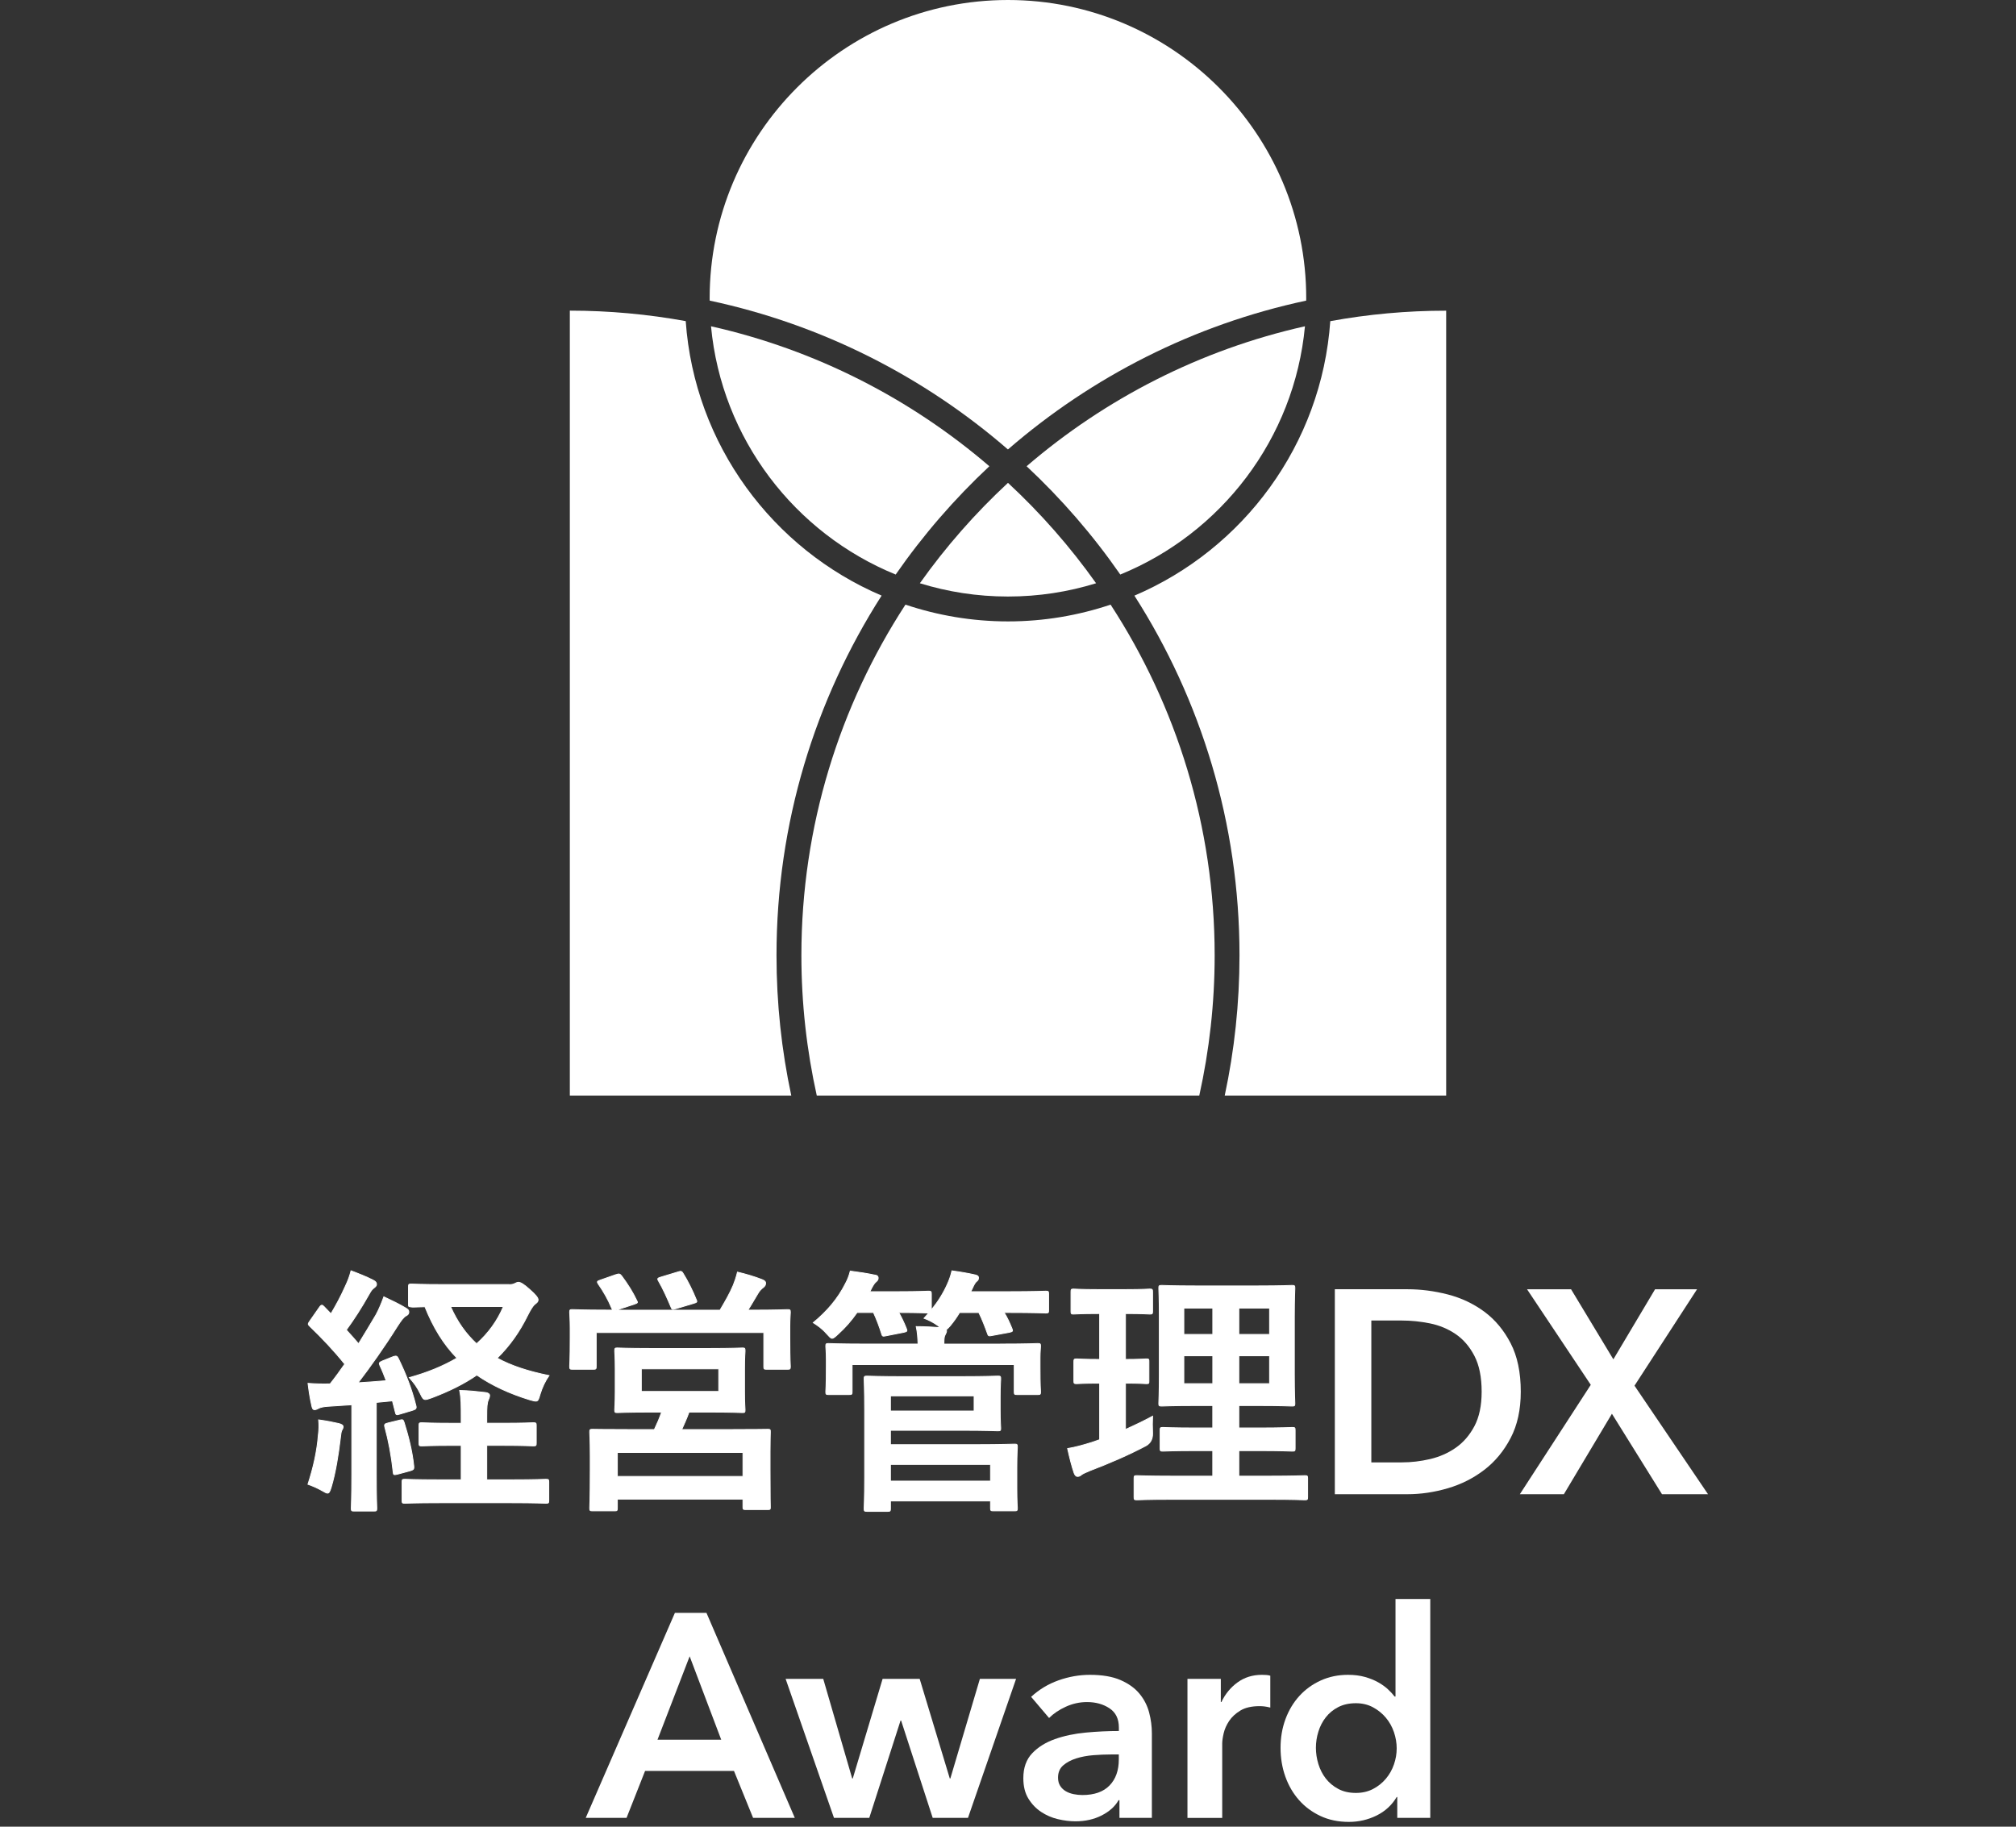 <svg width="384" height="348" viewBox="0 0 384 348" fill="none" xmlns="http://www.w3.org/2000/svg">
<rect x="0" y="0" width="384" height="348" fill="#333333" stroke="none"/>
<path d="M231.363 182.01C231.363 157.382 224.069 134.432 211.542 115.187C205.399 117.248 198.831 118.383 192.005 118.383C185.178 118.383 178.61 117.248 172.467 115.187C159.941 134.432 152.646 157.382 152.646 182.01C152.646 191.182 153.665 200.112 155.576 208.716H228.433C230.345 200.112 231.363 191.182 231.363 182.01Z" fill="white"/>
<path d="M216.073 113.468C228.742 133.272 236.094 156.798 236.094 182.002C236.094 191.157 235.126 200.096 233.282 208.708H275.461V59.188C267.925 59.188 260.547 59.872 253.387 61.182C251.734 84.709 236.821 104.63 216.073 113.476V113.468Z" fill="white"/>
<path d="M248.564 62.158C228.634 66.623 210.524 75.945 195.544 88.823C202.195 95.04 208.188 101.951 213.387 109.453C232.574 101.625 246.553 83.615 248.564 62.158Z" fill="white"/>
<path d="M191.996 91.986C185.77 97.761 180.137 104.17 175.213 111.114C180.521 112.758 186.154 113.643 191.996 113.643C197.838 113.643 203.471 112.758 208.779 111.114C203.855 104.17 198.222 97.761 191.996 91.986Z" fill="white"/>
<path d="M108.539 59.188V208.708H150.718C148.874 200.096 147.906 191.157 147.906 182.002C147.906 156.798 155.258 133.272 167.927 113.468C147.188 104.621 132.274 84.7 130.613 61.174C123.453 59.872 116.075 59.179 108.539 59.179V59.188Z" fill="white"/>
<path d="M170.607 109.453C175.814 101.951 181.798 95.04 188.45 88.823C173.461 75.954 155.351 66.632 135.43 62.158C137.441 83.607 151.42 101.625 170.607 109.453Z" fill="white"/>
<path d="M191.996 0C160.667 0 135.171 25.488 135.171 56.825C135.171 56.976 135.179 57.118 135.179 57.268C156.586 61.833 176.023 71.781 191.988 85.626C207.962 71.781 227.399 61.833 248.797 57.268C248.797 57.118 248.805 56.976 248.805 56.825C248.822 25.488 223.326 0 191.996 0Z" fill="white"/>
<path d="M74.848 258.481C75.492 258.232 75.643 258.331 75.893 258.83C77.332 261.807 78.423 264.586 79.218 267.767C79.369 268.312 79.218 268.463 78.62 268.66L76.136 269.403C75.539 269.6 75.394 269.554 75.295 269.008L74.749 266.873L71.674 267.169V280.818C71.674 285.385 71.772 287.074 71.772 287.323C71.772 287.822 71.726 287.869 71.227 287.869H67.455C66.956 287.869 66.909 287.822 66.909 287.323C66.909 287.027 67.008 285.385 67.008 280.818V267.616L62.487 267.912C61.646 267.958 60.996 268.109 60.654 268.306C60.456 268.405 60.207 268.556 59.911 268.556C59.562 268.556 59.464 268.208 59.365 267.714C59.069 266.426 58.866 265.132 58.669 263.542C60.108 263.64 61.449 263.693 62.888 263.64C63.834 262.451 64.774 261.157 65.668 259.868C63.683 257.385 61.35 254.907 59.017 252.672C58.82 252.475 58.721 252.376 58.721 252.226C58.721 252.075 58.872 251.877 59.069 251.581L60.804 249.098C61.002 248.802 61.153 248.651 61.303 248.651C61.454 248.651 61.553 248.749 61.75 248.947L63.039 250.287C64.031 248.599 64.878 247.061 65.72 245.175C66.364 243.834 66.613 243.039 66.863 242.099C68.204 242.598 69.84 243.242 71.082 243.886C71.581 244.136 71.726 244.385 71.726 244.681C71.726 244.931 71.529 245.128 71.279 245.326C70.885 245.622 70.681 245.871 70.333 246.515C68.795 249.243 67.501 251.233 65.963 253.363C66.758 254.257 67.553 255.098 68.296 255.992C69.44 254.152 70.531 252.318 71.622 250.479C72.219 249.388 72.713 248.146 73.113 247.055C74.604 247.751 76.142 248.494 77.28 249.19C77.727 249.44 77.877 249.637 77.877 249.933C77.877 250.281 77.727 250.479 77.332 250.676C76.833 250.972 76.438 251.518 75.695 252.661C73.165 256.682 70.484 260.454 68.198 263.432C69.985 263.333 71.772 263.182 73.56 263.037C73.212 262.097 72.817 261.099 72.37 260.159C72.173 259.659 72.173 259.561 72.869 259.265L74.854 258.47L74.848 258.481ZM60.648 273.28C60.746 272.334 60.799 271.591 60.694 270.5C61.936 270.651 63.671 270.993 64.519 271.196C65.116 271.347 65.36 271.544 65.36 271.794C65.36 272.043 65.261 272.241 65.11 272.49C64.96 272.74 64.913 273.332 64.814 274.127C64.466 277.057 63.921 280.58 63.079 283.36C62.83 284.155 62.685 284.451 62.383 284.451C62.186 284.451 61.884 284.3 61.489 284.056C60.445 283.458 59.505 283.064 58.657 282.768C59.702 279.541 60.392 276.512 60.642 273.285L60.648 273.28ZM76.136 270.546C76.734 270.395 76.781 270.448 76.978 270.993C77.773 273.523 78.516 276.402 78.817 279.286C78.864 279.831 78.817 279.982 78.173 280.18L75.788 280.824C74.993 281.021 74.941 280.975 74.894 280.475C74.546 277.249 74.001 274.417 73.305 271.887C73.154 271.341 73.305 271.243 73.902 271.092L76.136 270.546ZM92.716 275.363V281.915H97.382C102.1 281.915 103.684 281.816 103.934 281.816C104.479 281.816 104.531 281.862 104.531 282.315V285.838C104.531 286.337 104.485 286.383 103.934 286.383C103.684 286.383 102.094 286.285 97.382 286.285H83.779C79.015 286.285 77.425 286.383 77.129 286.383C76.63 286.383 76.583 286.331 76.583 285.838V282.315C76.583 281.868 76.635 281.816 77.129 281.816C77.425 281.816 79.015 281.915 83.779 281.915H87.847V275.363H86.309C82.091 275.363 80.651 275.462 80.355 275.462C79.856 275.462 79.81 275.409 79.81 274.916V271.591C79.81 271.092 79.856 271.045 80.355 271.045C80.651 271.045 82.091 271.144 86.309 271.144H87.847V270.053C87.847 267.871 87.847 266.327 87.551 264.888C89.391 264.94 90.778 265.085 92.467 265.283C92.966 265.335 93.262 265.579 93.262 265.828C93.262 266.124 93.163 266.374 93.012 266.722C92.763 267.267 92.716 268.115 92.716 269.798V271.138H95.594C99.814 271.138 101.253 271.04 101.549 271.04C102.094 271.04 102.146 271.092 102.146 271.585V274.91C102.146 275.409 102.094 275.456 101.549 275.456C101.253 275.456 99.814 275.357 95.594 275.357H92.716V275.363ZM96.987 244.734C97.533 244.734 97.881 244.635 98.13 244.484C98.328 244.385 98.525 244.287 98.775 244.287C99.123 244.287 99.767 244.635 100.858 245.627C102.1 246.718 102.495 247.264 102.495 247.612C102.495 247.96 102.344 248.111 101.897 248.453C101.502 248.749 101.003 249.597 100.504 250.589C98.966 253.717 97.08 256.398 94.695 258.731C97.422 260.222 100.649 261.261 104.572 262.056C103.876 263.049 103.284 264.238 102.837 265.73C102.587 266.623 102.489 266.919 102.042 266.919C101.792 266.919 101.444 266.821 100.899 266.67C97.028 265.48 93.703 263.936 90.819 261.952C88.387 263.64 85.555 265.027 82.282 266.269C81.684 266.467 81.342 266.617 81.04 266.617C80.645 266.617 80.442 266.322 80.094 265.573C79.45 264.232 78.852 263.437 77.959 262.445C81.382 261.505 84.412 260.263 87.041 258.719C84.51 256.137 82.526 252.91 80.936 248.941C79.247 248.987 78.551 249.04 78.353 248.987C77.86 248.889 77.808 248.987 77.808 248.488V245.163C77.808 244.664 77.86 244.618 78.353 244.618C78.649 244.618 80.088 244.716 84.557 244.716H96.964L96.987 244.734ZM85.816 248.9C87.105 251.831 88.747 254.112 90.778 255.998C93.012 254.013 94.747 251.628 95.891 248.9H85.816Z" fill="white" stroke="white" stroke-width="0.162" stroke-miterlimit="10"/>
<path d="M117.293 242.847C117.937 242.598 118.088 242.697 118.384 243.045C119.574 244.635 120.566 246.219 121.262 247.711C121.512 248.157 121.512 248.21 120.815 248.453L117.339 249.597H137.146C138.138 247.908 138.985 246.469 139.676 244.832C139.925 244.188 140.221 243.393 140.471 242.348C142.16 242.743 143.796 243.242 145.189 243.788C145.636 243.985 145.833 244.136 145.833 244.432C145.833 244.826 145.682 245.029 145.386 245.273C145.038 245.523 144.643 245.917 144.342 246.463C143.645 247.606 143.1 248.598 142.455 249.591H143.448C148.015 249.591 149.651 249.492 150 249.492C150.499 249.492 150.545 249.544 150.545 250.038C150.545 250.334 150.446 251.28 150.446 252.667V254.848C150.446 259.218 150.545 260.013 150.545 260.309C150.545 260.808 150.493 260.855 150 260.855H146.03C145.531 260.855 145.485 260.808 145.485 260.309V253.856H113.567V260.257C113.567 260.803 113.521 260.855 113.022 260.855H109.052C108.553 260.855 108.507 260.808 108.507 260.257C108.507 259.961 108.605 259.166 108.605 254.796V253.009C108.605 251.274 108.507 250.38 108.507 250.032C108.507 249.533 108.553 249.486 109.052 249.486C109.401 249.486 111.037 249.585 115.604 249.585H116.747C116.649 249.486 116.596 249.434 116.498 249.19C115.854 247.6 114.908 245.964 113.968 244.623C113.672 244.176 113.718 244.078 114.316 243.88L117.293 242.836V242.847ZM135.016 256.897C139.484 256.897 141.074 256.798 141.417 256.798C141.864 256.798 141.916 256.845 141.916 257.396C141.916 257.646 141.817 258.487 141.817 260.774V265.143C141.817 267.43 141.916 268.271 141.916 268.567C141.916 269.066 141.869 269.113 141.417 269.113C141.069 269.113 139.478 269.014 135.016 269.014H131.244C130.797 270.256 130.298 271.347 129.851 272.339H139.281C144.144 272.339 145.885 272.293 146.233 272.293C146.732 272.293 146.732 272.339 146.732 272.838C146.732 273.134 146.68 274.33 146.68 276.663V279.837C146.68 285.692 146.732 286.789 146.732 287.085C146.732 287.532 146.732 287.584 146.233 287.584H142.061C141.562 287.584 141.515 287.532 141.515 287.085V285.594H117.589V287.283C117.589 287.782 117.542 287.828 117.09 287.828H112.871C112.372 287.828 112.325 287.776 112.325 287.283C112.325 286.987 112.424 285.896 112.424 279.936V277.255C112.424 274.324 112.325 273.134 112.325 272.838C112.325 272.339 112.378 272.293 112.871 272.293C113.219 272.293 114.954 272.339 119.823 272.339H124.64C125.139 271.295 125.632 270.157 126.027 269.014H123.99C119.475 269.014 117.885 269.113 117.583 269.113C117.136 269.113 117.084 269.061 117.084 268.567C117.084 268.219 117.183 267.424 117.183 265.143V260.774C117.183 258.493 117.084 257.646 117.084 257.396C117.084 256.851 117.136 256.798 117.583 256.798C117.879 256.798 119.469 256.897 123.99 256.897H135.01H135.016ZM117.589 281.27H141.515V276.703H117.589V281.27ZM122.156 265.085H136.902V260.768H122.156V265.085ZM129.155 242.302C129.752 242.105 129.897 242.203 130.147 242.65C130.988 243.991 131.934 245.877 132.631 247.612C132.828 248.007 132.782 248.111 132.085 248.308L128.76 249.301C128.017 249.498 127.965 249.452 127.768 248.906C127.071 247.27 126.328 245.581 125.435 244.043C125.139 243.544 125.284 243.497 125.882 243.3L129.16 242.308L129.155 242.302Z" fill="white" stroke="white" stroke-width="0.162" stroke-miterlimit="10"/>
<path d="M190.953 256.05C195.619 256.05 197.307 255.951 197.655 255.951C198.155 255.951 198.201 255.998 198.201 256.497C198.201 256.793 198.102 257.541 198.102 258.632V260.368C198.102 264.14 198.201 264.836 198.201 265.132C198.201 265.631 198.155 265.677 197.655 265.677H193.733C193.233 265.677 193.187 265.625 193.187 265.132V259.967H162.308V265.132C162.308 265.631 162.256 265.677 161.711 265.677H157.84C157.341 265.677 157.294 265.625 157.294 265.132C157.294 264.784 157.393 264.14 157.393 260.368V258.928C157.393 257.541 157.294 256.793 157.294 256.497C157.294 255.998 157.341 255.951 157.84 255.951C158.188 255.951 159.877 256.05 164.542 256.05H174.866C174.814 254.86 174.768 253.868 174.518 252.725C176.155 252.725 177.797 252.823 179.085 252.922L178.691 252.574C177.849 251.93 176.805 251.431 176.01 251.135L176.903 250.142C176.509 250.142 175.168 250.044 171.193 250.044C171.692 250.937 172.185 251.93 172.632 253.073C172.829 253.572 172.829 253.671 172.133 253.816L168.854 254.46C168.158 254.611 168.059 254.611 167.914 254.065C167.52 252.777 166.974 251.332 166.376 250.044H163.248C162.204 251.535 161.014 252.922 159.627 254.164C159.082 254.663 158.786 254.959 158.484 254.959C158.234 254.959 157.985 254.663 157.439 254.065C156.546 253.021 155.6 252.429 154.909 251.982C157.492 249.846 159.575 247.467 161.066 244.484C161.461 243.741 161.711 243.097 161.96 242.151C163.55 242.349 165.436 242.65 166.527 242.894C167.026 242.946 167.27 243.091 167.27 243.492C167.27 243.788 167.119 243.991 166.875 244.188C166.579 244.438 166.382 244.734 166.034 245.378L165.686 246.074H170.996C175.168 246.074 176.509 245.976 176.805 245.976C177.35 245.976 177.402 246.028 177.402 246.521V249.55C178.691 247.96 179.689 246.376 180.478 244.589C180.774 243.944 181.122 242.999 181.32 242.105C182.811 242.302 184.546 242.604 185.591 242.848C186.136 242.946 186.386 243.097 186.386 243.445C186.386 243.794 186.235 243.944 185.991 244.142C185.643 244.438 185.347 245.134 185.051 245.778L184.9 246.074H192.096C197.162 246.074 198.897 245.976 199.193 245.976C199.692 245.976 199.739 246.028 199.739 246.521V249.597C199.739 250.09 199.692 250.142 199.193 250.142C198.897 250.142 197.156 250.044 192.096 250.044H191.255C191.852 250.984 192.299 251.982 192.746 253.073C192.943 253.572 192.943 253.671 192.247 253.816L189.02 254.413C188.324 254.564 188.225 254.512 188.08 254.019C187.633 252.777 187.088 251.338 186.444 250.049H182.77C182.277 250.891 181.679 251.738 180.983 252.58C180.635 252.974 180.437 253.177 180.24 253.276C180.292 253.375 180.292 253.427 180.292 253.572C180.292 253.769 180.194 253.967 179.996 254.367C179.799 254.715 179.799 255.359 179.799 256.056H190.97L190.953 256.05ZM183.362 262.254C187.732 262.254 189.763 262.155 190.065 262.155C190.564 262.155 190.61 262.201 190.61 262.7C190.61 262.996 190.512 263.942 190.512 266.124V268.608C190.512 270.79 190.61 271.736 190.61 272.084C190.61 272.531 190.564 272.583 190.065 272.583C189.769 272.583 187.732 272.485 183.362 272.485H169.609V275.218H186.09C190.605 275.218 192.891 275.119 193.239 275.119C193.738 275.119 193.785 275.166 193.785 275.717C193.785 276.013 193.686 277.005 193.686 279.489V283.609C193.686 286.093 193.785 287.033 193.785 287.283C193.785 287.782 193.738 287.828 193.239 287.828H189.218C188.719 287.828 188.672 287.776 188.672 287.283V285.942H169.609V287.381C169.609 287.88 169.562 287.927 169.063 287.927H165.14C164.641 287.927 164.595 287.875 164.595 287.381C164.595 287.085 164.693 285.495 164.693 281.671V268.515C164.693 264.691 164.595 263.002 164.595 262.706C164.595 262.207 164.647 262.161 165.14 262.161C165.436 262.161 167.723 262.259 172.191 262.259H183.362V262.254ZM185.544 265.927H169.609V268.805H185.544V265.927ZM169.609 278.984V282.158H188.672V278.984H169.609Z" fill="white" stroke="white" stroke-width="0.162" stroke-miterlimit="10"/>
<path d="M214.375 272.334C216.11 271.539 217.799 270.743 219.54 269.803C219.493 270.645 219.493 271.939 219.54 273.03C219.574 274.121 219.16 274.916 218.298 275.415C215.019 277.15 211.345 278.74 207.573 280.179C206.778 280.528 206.285 280.725 206.036 280.922C205.74 281.172 205.536 281.27 205.241 281.27C204.991 281.27 204.794 281.12 204.596 280.626C204.15 279.338 203.755 277.748 203.354 275.961C204.846 275.711 206.285 275.316 208.02 274.771L209.459 274.272V263.501C206.332 263.501 205.391 263.6 205.09 263.6C204.591 263.6 204.544 263.548 204.544 263.054V259.479C204.544 258.934 204.596 258.882 205.09 258.882C205.386 258.882 206.332 258.98 209.459 258.98V250.241H209.163C205.838 250.241 204.794 250.339 204.498 250.339C204.051 250.339 203.999 250.293 203.999 249.794V246.173C203.999 245.627 204.045 245.575 204.498 245.575C204.794 245.575 205.838 245.674 209.163 245.674H214.328C217.706 245.674 218.745 245.575 218.994 245.575C219.493 245.575 219.54 245.627 219.54 246.173V249.794C219.54 250.293 219.493 250.339 218.994 250.339C218.745 250.339 217.706 250.241 214.375 250.241V258.98C217.102 258.98 218.048 258.882 218.344 258.882C218.843 258.882 218.843 258.928 218.843 259.479V263.054C218.843 263.553 218.843 263.6 218.344 263.6C218.048 263.6 217.102 263.501 214.375 263.501V272.339V272.334ZM223.457 285.634C218.541 285.634 216.853 285.733 216.557 285.733C216.058 285.733 216.011 285.681 216.011 285.188V281.665C216.011 281.166 216.063 281.12 216.557 281.12C216.853 281.12 218.541 281.218 223.457 281.218H231.001V276.355H227.925C223.358 276.355 221.82 276.454 221.518 276.454C221.019 276.454 220.973 276.402 220.973 275.908V272.484C220.973 271.985 221.019 271.939 221.518 271.939C221.814 271.939 223.358 272.038 227.925 272.038H231.001V267.766H227.774C223.259 267.766 221.617 267.865 221.321 267.865C220.776 267.865 220.723 267.813 220.723 267.366C220.723 267.07 220.822 265.48 220.822 261.853V250.833C220.822 247.31 220.723 245.772 220.723 245.424C220.723 244.925 220.77 244.879 221.321 244.879C221.617 244.879 223.259 244.977 227.774 244.977H239.59C244.157 244.977 245.747 244.879 246.095 244.879C246.594 244.879 246.64 244.931 246.64 245.424C246.64 245.72 246.542 247.31 246.542 250.833V261.853C246.542 265.48 246.64 267.064 246.64 267.366C246.64 267.813 246.588 267.865 246.095 267.865C245.747 267.865 244.157 267.766 239.59 267.766H235.968V272.038H239.741C244.255 272.038 245.845 271.939 246.147 271.939C246.646 271.939 246.693 271.985 246.693 272.484V275.908C246.693 276.407 246.646 276.454 246.147 276.454C245.851 276.454 244.261 276.355 239.741 276.355H235.968V281.218H241.679C246.542 281.218 248.283 281.12 248.527 281.12C249.026 281.12 249.072 281.166 249.072 281.665V285.188C249.072 285.687 249.02 285.733 248.527 285.733C248.277 285.733 246.542 285.634 241.679 285.634H223.463H223.457ZM231.007 254.216V249.202H225.494V254.216H231.007ZM231.007 263.594V258.284H225.494V263.594H231.007ZM235.968 249.202V254.216H241.824V249.202H235.968ZM241.824 258.284H235.968V263.594H241.824V258.284Z" fill="white" stroke="white" stroke-width="0.162" stroke-miterlimit="10"/>
<path d="M254.254 245.61H268.1C270.636 245.61 273.19 245.941 275.766 246.602C278.337 247.264 280.658 248.361 282.719 249.881C284.779 251.407 286.45 253.409 287.738 255.893C289.027 258.377 289.671 261.453 289.671 265.132C289.671 268.55 289.027 271.492 287.738 273.959C286.45 276.425 284.779 278.444 282.719 280.023C280.658 281.601 278.343 282.774 275.766 283.528C273.19 284.282 270.636 284.66 268.1 284.66H254.254V245.61ZM266.998 278.595C268.797 278.595 270.602 278.386 272.4 277.963C274.199 277.539 275.83 276.825 277.281 275.81C278.732 274.8 279.916 273.43 280.838 271.701C281.755 269.972 282.219 267.784 282.219 265.138C282.219 262.346 281.761 260.066 280.838 258.302C279.921 256.537 278.732 255.156 277.281 254.164C275.83 253.172 274.199 252.493 272.4 252.121C270.596 251.756 268.797 251.57 266.998 251.57H261.206V278.595H266.998Z" fill="white"/>
<path d="M303 263.815L290.866 245.616H299.251L307.306 258.963L315.251 245.616H323.247L311.333 263.983L325.342 284.666H316.574L307.033 269.333L297.876 284.666H289.49L303.006 263.82L303 263.815Z" fill="white"/>
<path d="M128.553 307.264H134.565L151.389 346.314H143.444L139.806 337.377H122.872L119.344 346.314H111.567L128.553 307.264ZM137.374 331.423L131.362 315.54L125.24 331.423H137.374Z" fill="white"/>
<path d="M149.637 319.84H156.809L162.322 338.81H162.433L168.114 319.84H175.177L180.91 338.81H181.02L186.644 319.84H193.538L184.38 346.314H177.655L171.642 327.784H171.532L165.578 346.314H158.852L149.643 319.84H149.637Z" fill="white"/>
<path d="M213.229 342.948H213.061C212.399 344.126 211.331 345.089 209.863 345.844C208.389 346.598 206.718 346.975 204.843 346.975C203.776 346.975 202.667 346.836 201.507 346.563C200.346 346.291 199.284 345.826 198.309 345.182C197.334 344.538 196.527 343.691 195.883 342.646C195.239 341.596 194.92 340.302 194.92 338.758C194.92 336.773 195.483 335.195 196.603 334.017C197.723 332.839 199.168 331.939 200.932 331.313C202.696 330.686 204.658 330.274 206.805 330.071C208.958 329.868 211.059 329.769 213.119 329.769V329.107C213.119 327.453 212.521 326.229 211.326 325.44C210.13 324.651 208.708 324.256 207.049 324.256C205.65 324.256 204.309 324.552 203.021 325.138C201.733 325.724 200.671 326.444 199.824 327.291L196.406 323.264C197.914 321.865 199.65 320.82 201.617 320.118C203.584 319.422 205.58 319.068 207.6 319.068C209.95 319.068 211.894 319.399 213.42 320.06C214.947 320.722 216.154 321.586 217.036 322.654C217.918 323.722 218.533 324.917 218.881 326.241C219.229 327.564 219.404 328.887 219.404 330.21V346.314H213.229V342.948ZM213.119 334.237H211.627C210.56 334.237 209.439 334.284 208.261 334.377C207.083 334.47 205.998 334.673 205.006 334.986C204.014 335.299 203.184 335.74 202.522 336.309C201.861 336.878 201.53 337.661 201.53 338.654C201.53 339.28 201.669 339.803 201.942 340.226C202.215 340.65 202.574 340.992 203.015 341.248C203.456 341.503 203.955 341.689 204.507 341.799C205.058 341.909 205.609 341.967 206.161 341.967C208.441 341.967 210.171 341.358 211.343 340.145C212.521 338.932 213.107 337.278 213.107 335.183V334.243L213.119 334.237Z" fill="white"/>
<path d="M226.193 319.84H232.536V324.25H232.646C233.383 322.706 234.411 321.459 235.734 320.501C237.057 319.544 238.6 319.068 240.365 319.068C240.62 319.068 240.899 319.079 241.189 319.097C241.485 319.114 241.74 319.161 241.961 319.236V325.306C241.519 325.196 241.142 325.121 240.829 325.086C240.516 325.051 240.214 325.034 239.918 325.034C238.409 325.034 237.196 325.312 236.279 325.863C235.362 326.415 234.643 327.076 234.126 327.848C233.61 328.62 233.262 329.409 233.076 330.222C232.89 331.028 232.803 331.672 232.803 332.154V346.325H226.182V319.851L226.193 319.84Z" fill="white"/>
<path d="M272.432 346.314H266.147V342.344H266.037C265.12 343.888 263.837 345.066 262.201 345.873C260.564 346.679 258.806 347.086 256.932 347.086C254.906 347.086 253.096 346.708 251.5 345.954C249.898 345.2 248.54 344.19 247.42 342.919C246.3 341.648 245.435 340.162 244.826 338.451C244.217 336.739 243.915 334.911 243.915 332.961C243.915 331.011 244.228 329.194 244.855 327.5C245.482 325.811 246.364 324.337 247.501 323.089C248.639 321.842 250.003 320.855 251.581 320.141C253.16 319.422 254.889 319.068 256.763 319.068C257.976 319.068 259.061 319.207 260.019 319.48C260.976 319.758 261.812 320.095 262.526 320.501C263.245 320.907 263.861 321.349 264.371 321.824C264.888 322.3 265.311 322.764 265.642 323.206H265.81V304.618H272.432V346.314ZM250.647 332.967C250.647 333.994 250.803 335.027 251.117 336.054C251.43 337.081 251.9 338.004 252.521 338.81C253.148 339.617 253.937 340.284 254.895 340.795C255.852 341.312 256.972 341.567 258.261 341.567C259.473 341.567 260.559 341.317 261.516 340.824C262.474 340.325 263.292 339.675 263.971 338.868C264.65 338.062 265.166 337.151 265.515 336.135C265.863 335.125 266.037 334.104 266.037 333.077C266.037 332.05 265.863 331.017 265.515 329.989C265.166 328.962 264.65 328.04 263.971 327.233C263.292 326.426 262.474 325.765 261.516 325.248C260.559 324.732 259.473 324.476 258.261 324.476C256.972 324.476 255.852 324.726 254.895 325.219C253.937 325.718 253.148 326.368 252.521 327.175C251.894 327.982 251.424 328.893 251.117 329.902C250.803 330.912 250.647 331.934 250.647 332.961V332.967Z" fill="white"/>
</svg>
